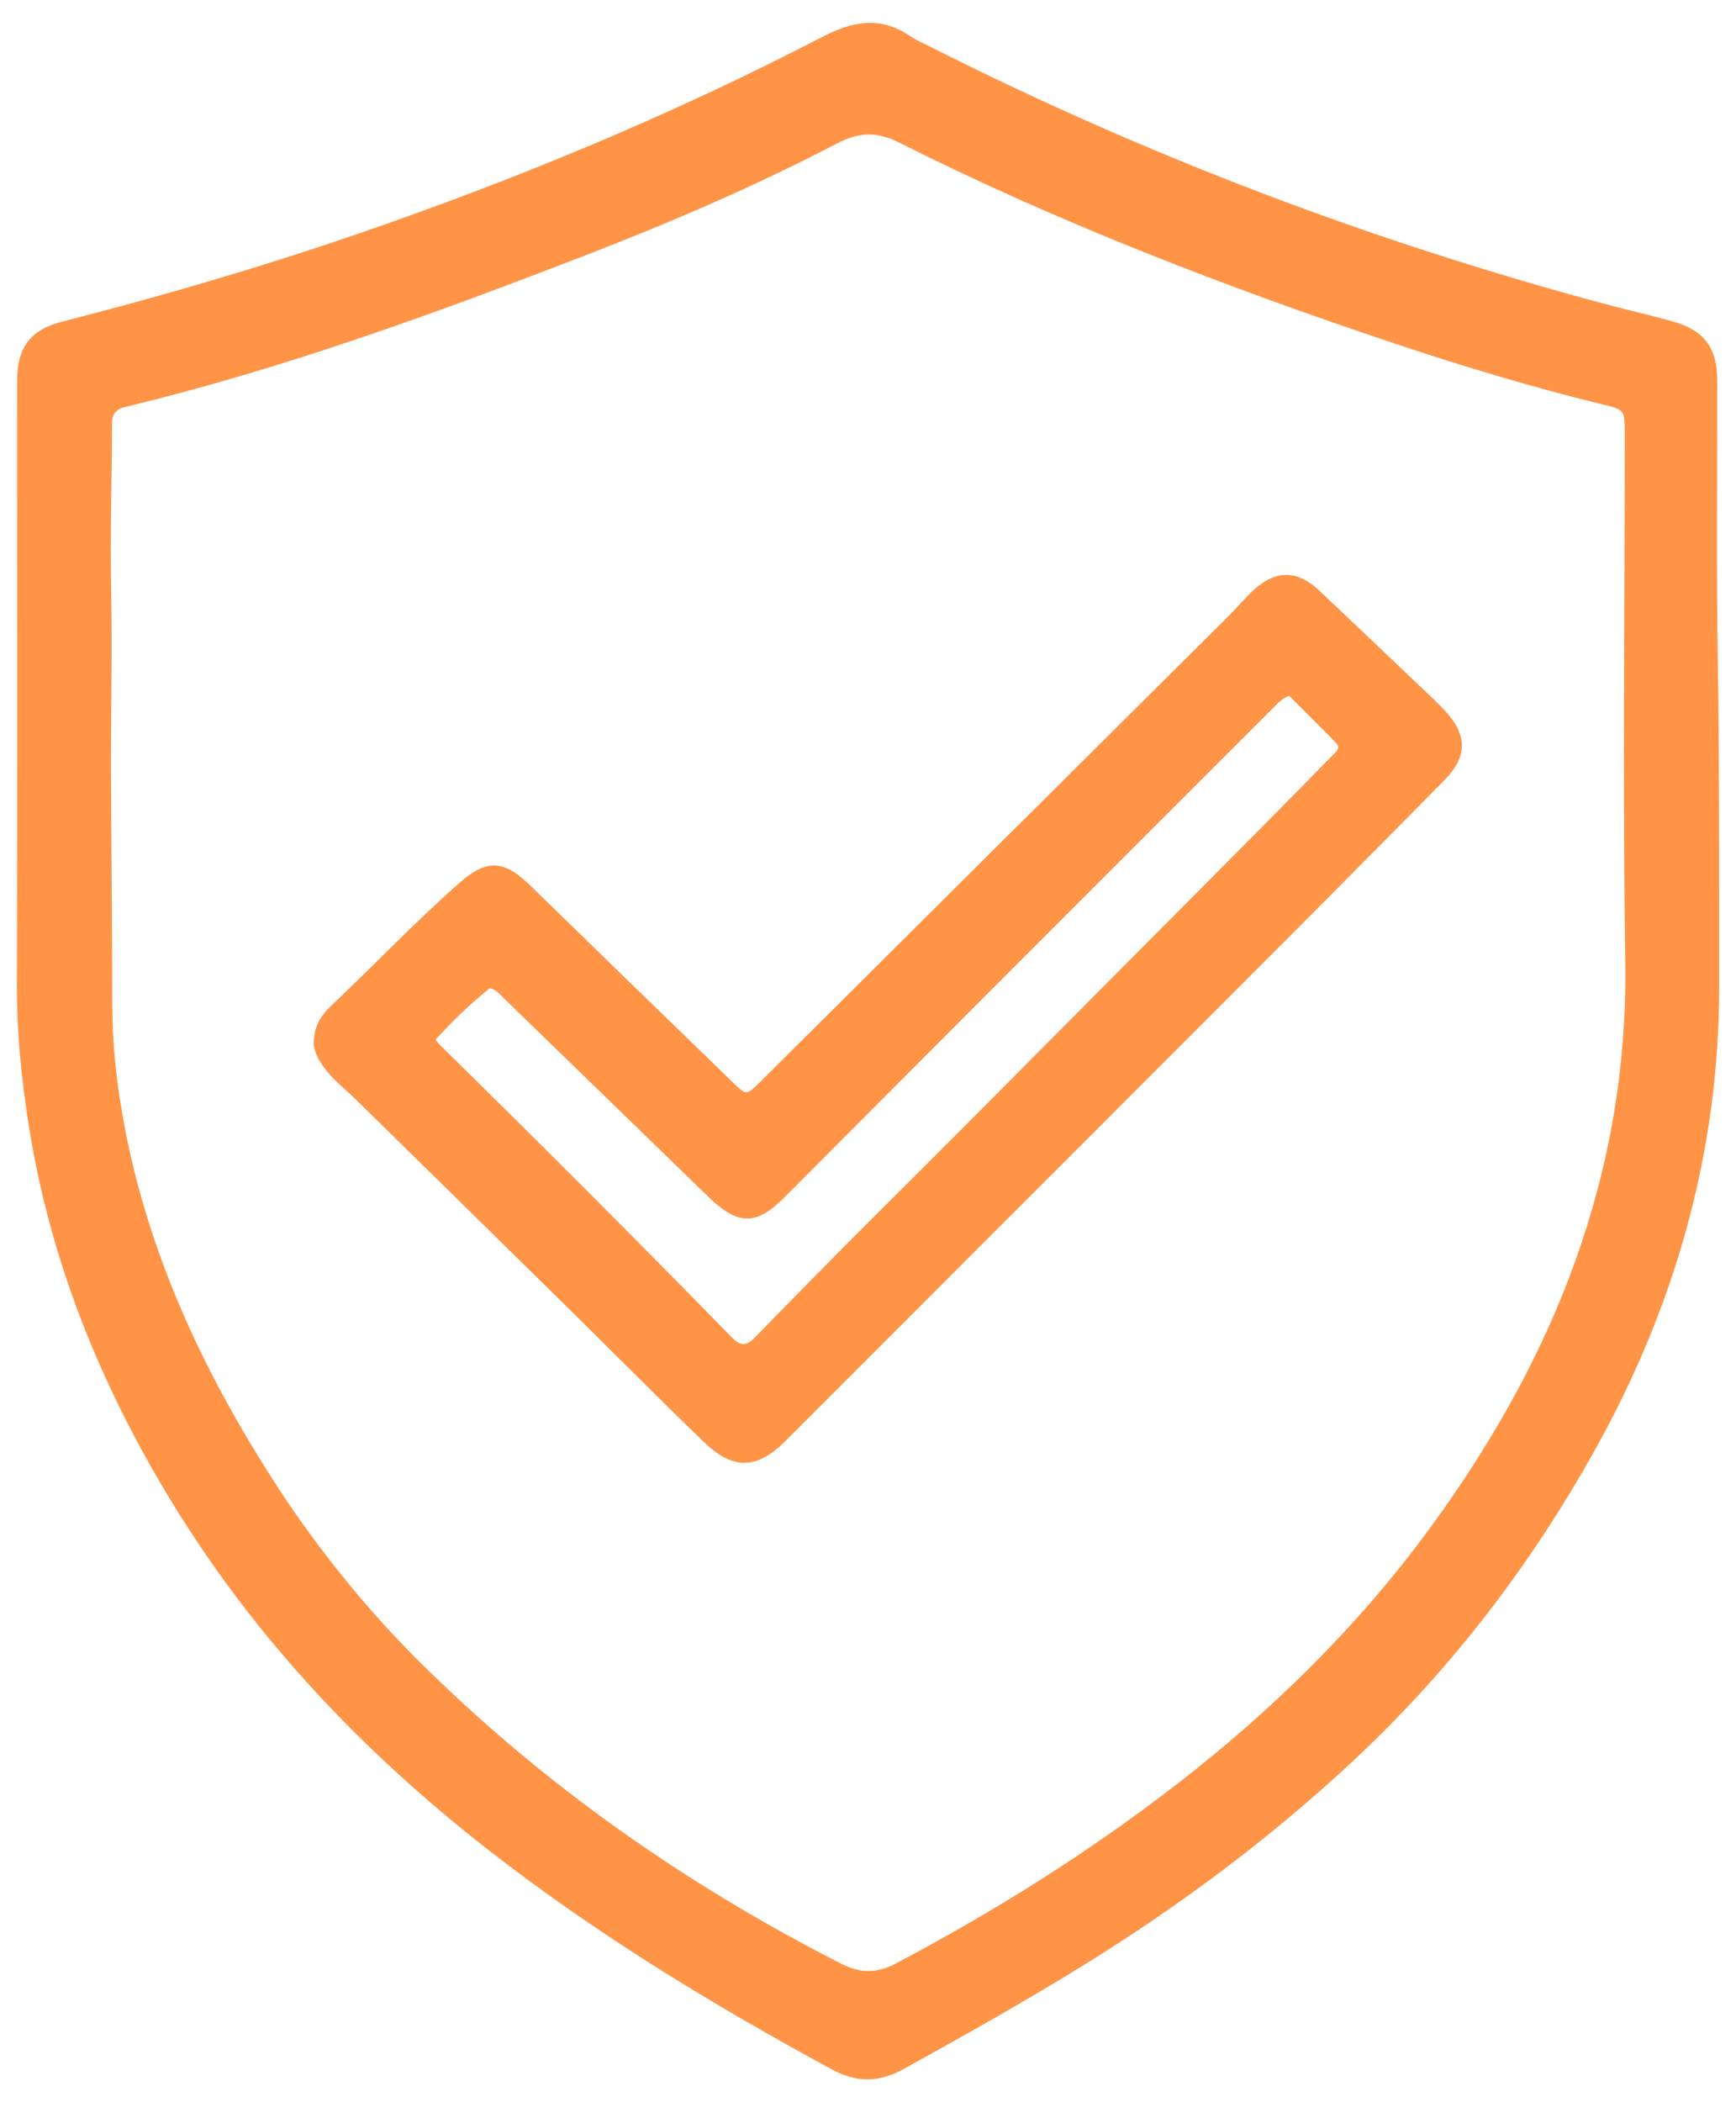 <svg width="38" height="46" viewBox="0 0 38 46" fill="none" xmlns="http://www.w3.org/2000/svg">
<path d="M20.391 1.037C25.109 3.415 30.004 5.272 35.084 6.639C35.586 6.774 36.093 6.889 36.594 7.027C37.302 7.222 37.588 7.602 37.589 8.324C37.592 10.359 37.569 12.395 37.601 14.43C37.638 16.81 37.63 19.189 37.632 21.568C37.635 25.192 36.675 28.562 34.917 31.719C33.504 34.255 31.76 36.531 29.638 38.514C27.655 40.367 25.476 41.957 23.148 43.35C22.035 44.017 20.906 44.654 19.769 45.279C19.236 45.571 18.749 45.575 18.212 45.284C15.582 43.858 13.033 42.308 10.669 40.463C7.931 38.326 5.579 35.843 3.762 32.87C2.2 30.312 1.092 27.58 0.627 24.608C0.473 23.621 0.369 22.627 0.371 21.621C0.381 17.196 0.375 12.771 0.374 8.346C0.374 7.618 0.651 7.219 1.356 7.039C3.544 6.48 5.709 5.847 7.844 5.113C11.333 3.914 14.733 2.501 18.009 0.803C18.68 0.456 19.283 0.35 19.928 0.794C20.065 0.888 20.223 0.95 20.391 1.037ZM6.272 32.835C7.126 34.09 8.082 35.267 9.156 36.336C11.882 39.048 14.995 41.227 18.418 42.972C18.836 43.185 19.195 43.183 19.612 42.963C21.764 41.826 23.819 40.542 25.745 39.053C27.849 37.427 29.726 35.587 31.304 33.433C34.014 29.733 35.646 25.694 35.576 21.029C35.518 17.186 35.565 13.34 35.565 9.496C35.565 8.967 35.565 8.967 35.074 8.848C33.548 8.476 32.045 8.023 30.557 7.526C26.836 6.283 23.18 4.877 19.671 3.115C19.182 2.869 18.791 2.895 18.322 3.14C16.543 4.066 14.698 4.859 12.831 5.581C9.526 6.859 6.195 8.072 2.742 8.905C2.538 8.955 2.452 9.054 2.452 9.271C2.45 10.48 2.409 11.689 2.433 12.897C2.461 14.272 2.424 15.646 2.43 17.021C2.438 18.692 2.455 20.363 2.458 22.035C2.46 22.822 2.543 23.6 2.677 24.374C3.213 27.46 4.53 30.215 6.272 32.835Z" fill="#FF9447"/>
<path d="M6.868 22.858C6.858 22.511 6.997 22.249 7.226 22.031C8.172 21.133 9.072 20.189 10.051 19.324C10.65 18.795 11.026 18.811 11.6 19.37C13.082 20.814 14.566 22.255 16.052 23.695C16.338 23.972 16.346 23.966 16.633 23.681C20.054 20.28 23.475 16.879 26.895 13.477C27.076 13.297 27.239 13.1 27.425 12.926C27.915 12.466 28.394 12.465 28.878 12.923C29.712 13.711 30.543 14.502 31.374 15.293C31.466 15.381 31.556 15.472 31.642 15.566C32.118 16.085 32.123 16.556 31.627 17.061C30.285 18.423 28.938 19.78 27.587 21.133C24.123 24.602 20.656 28.067 17.19 31.534C16.578 32.146 16.055 32.173 15.427 31.571C14.458 30.641 13.515 29.683 12.557 28.741C10.964 27.173 9.368 25.608 7.772 24.042C7.548 23.823 7.296 23.633 7.107 23.378C6.994 23.227 6.898 23.071 6.868 22.858ZM18.661 27.092C19.466 26.288 20.274 25.487 21.076 24.682C23.234 22.514 25.39 20.346 27.546 18.176C28.085 17.634 28.621 17.088 29.155 16.541C29.231 16.463 29.364 16.378 29.238 16.249C28.898 15.9 28.551 15.558 28.217 15.224C28.045 15.297 27.956 15.403 27.86 15.499C25.967 17.391 24.073 19.283 22.182 21.176C20.505 22.855 18.831 24.536 17.156 26.215C16.569 26.804 16.173 26.811 15.568 26.247C15.525 26.207 15.483 26.166 15.441 26.125C13.971 24.698 12.501 23.27 11.03 21.844C10.94 21.758 10.863 21.649 10.719 21.625C10.293 21.965 9.904 22.345 9.533 22.748C9.576 22.802 9.597 22.835 9.625 22.861C11.78 24.976 13.914 27.112 16.025 29.27C16.219 29.469 16.349 29.448 16.53 29.261C17.225 28.542 17.93 27.833 18.661 27.092Z" fill="#FF9447"/>
</svg>
